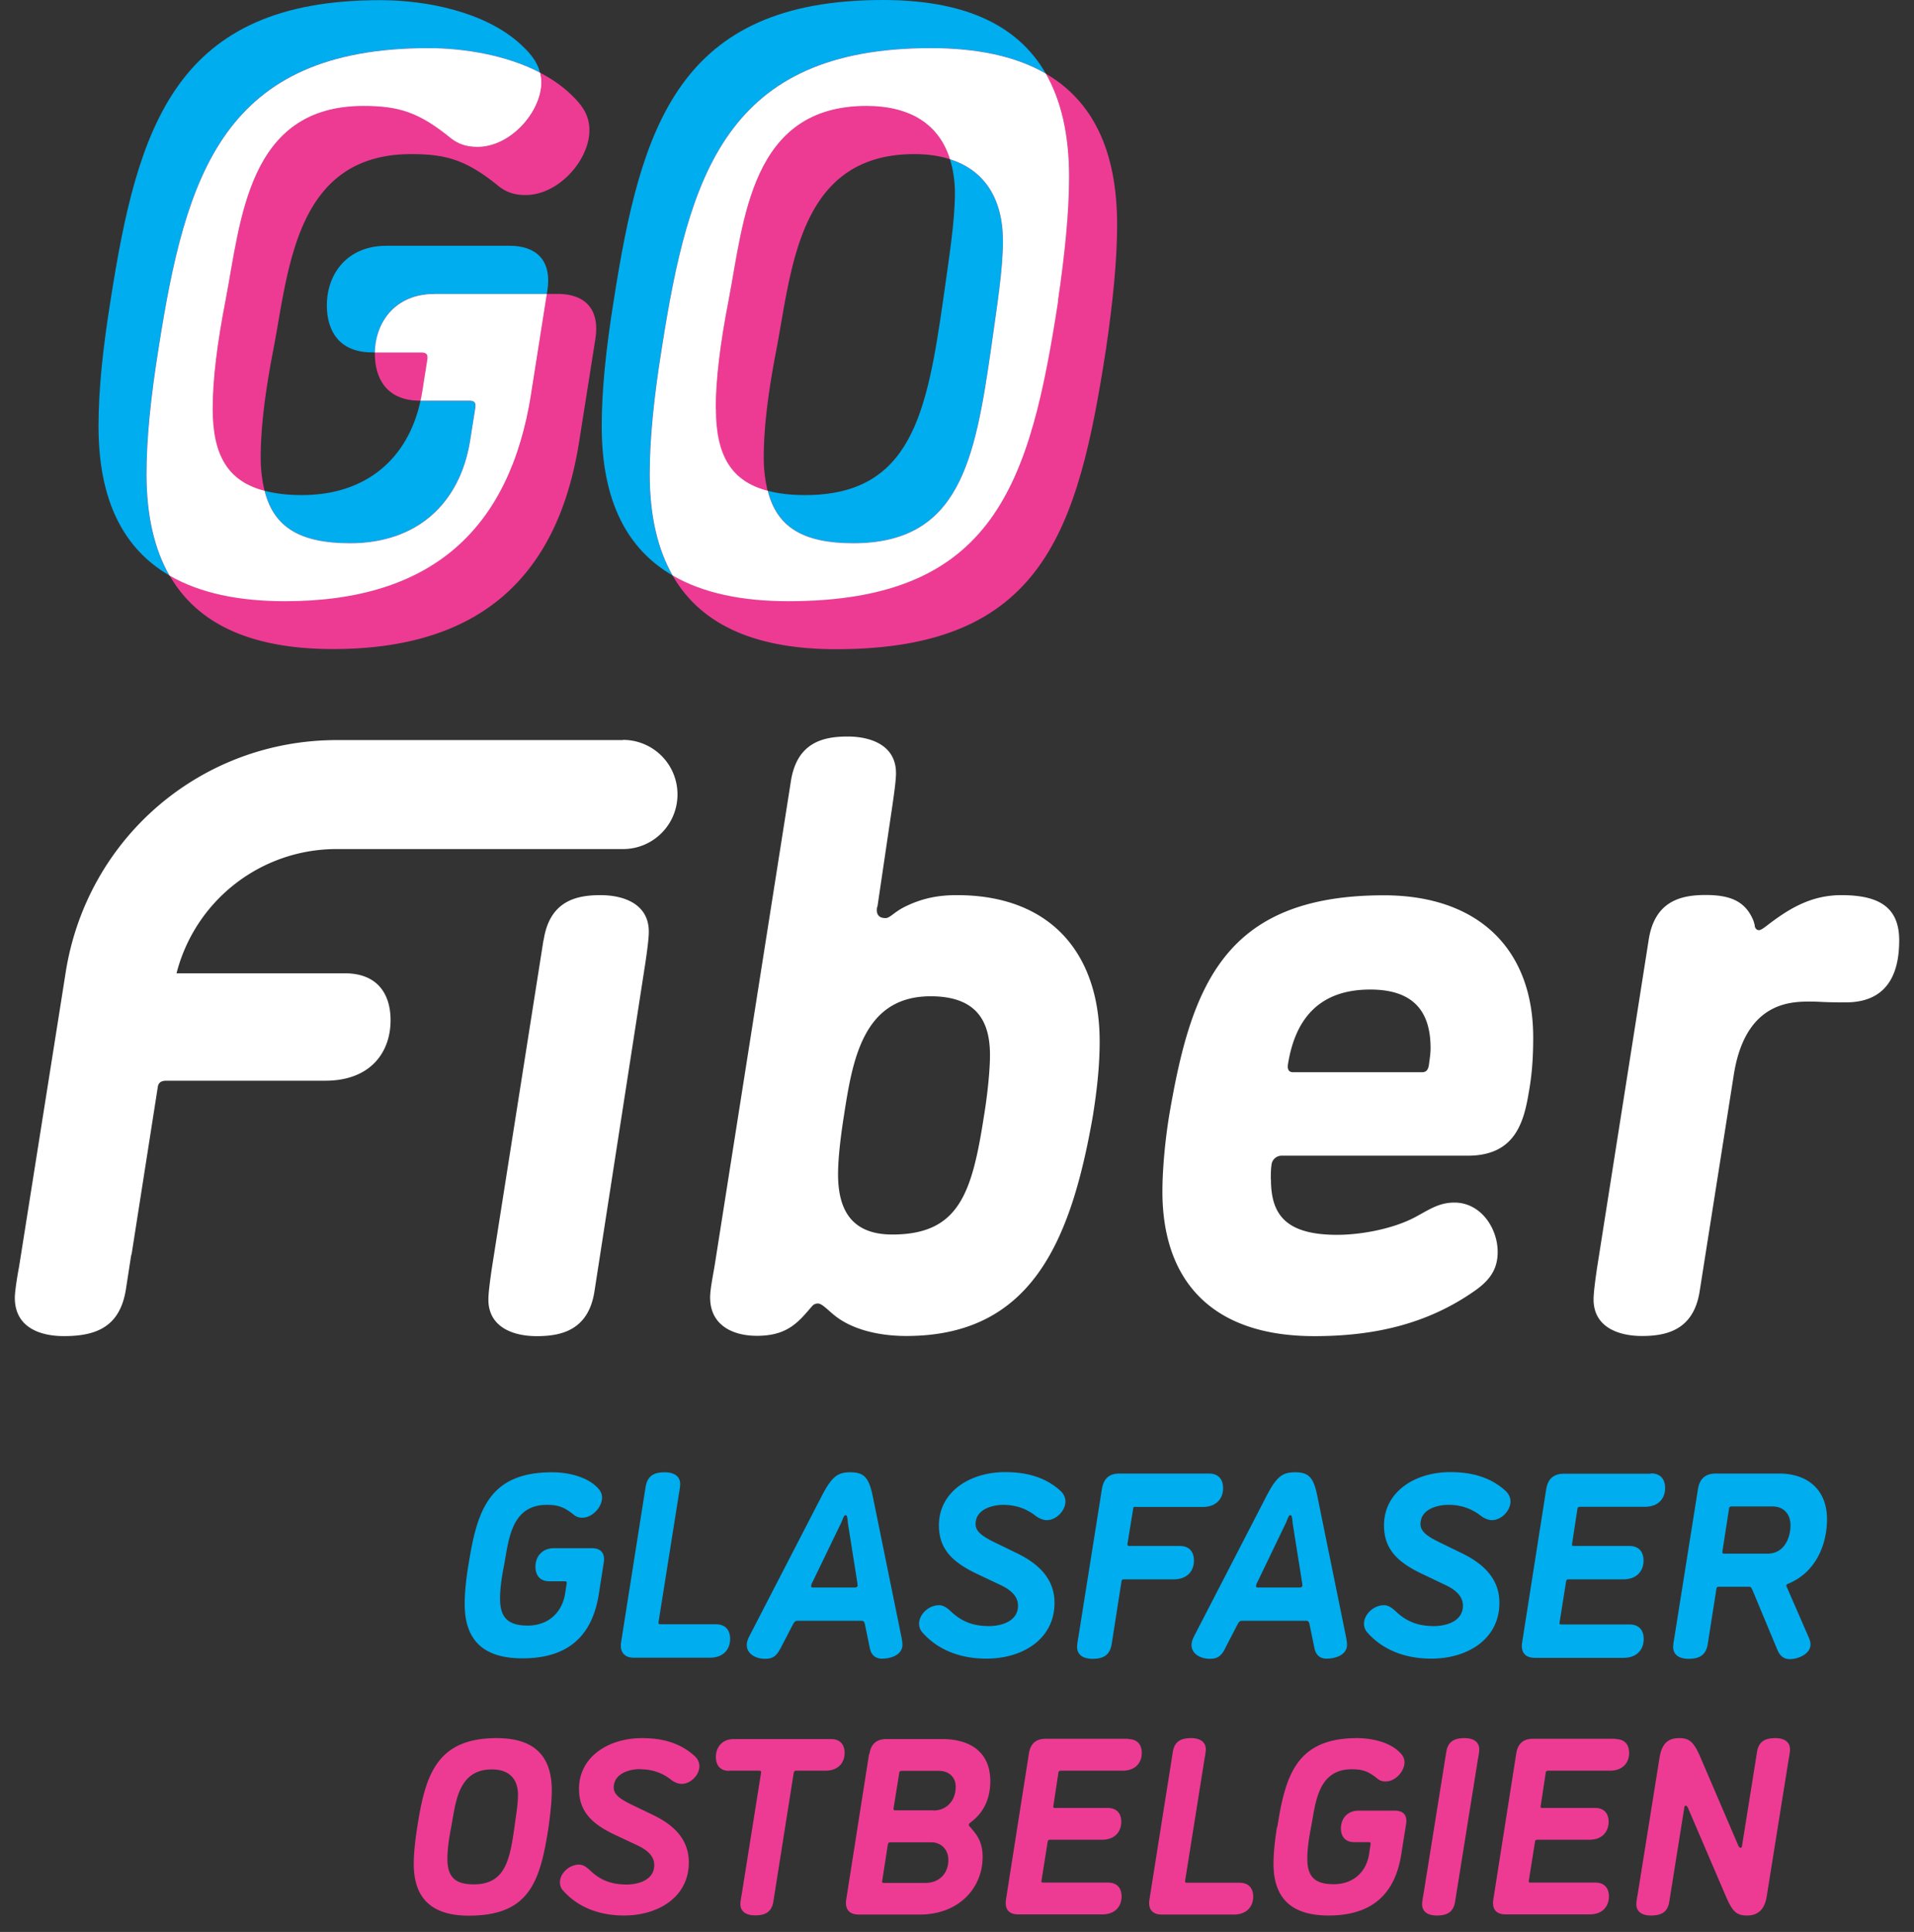 <svg xmlns="http://www.w3.org/2000/svg" width="109" height="110" fill="none" viewBox="0 0 109 110"><rect x="0" y="0" width="109" height="110" fill="#333333" stroke="none"/><path fill="#00ADEE" d="M26.673 89.138c.483-3.08 1.14-5.31 4.769-5.31.83 0 1.85.21 2.47.767.21.192.374.375.374.676 0 .53-.538 1.143-1.13 1.143a.71.71 0 0 1-.465-.156c-.575-.466-.93-.575-1.55-.575-2.043 0-2.17 2.02-2.435 3.436-.155.768-.228 1.399-.228 1.91 0 1.07.456 1.527 1.578 1.527 1.121 0 1.942-.694 2.124-1.81l.091-.575c.018-.11-.018-.137-.11-.137h-.875c-.583 0-.793-.394-.793-.832 0-.558.365-1.051 1.049-1.051h2.179c.438 0 .748.228.666.795l-.283 1.81c-.374 2.385-1.742 3.665-4.35 3.665-2.014 0-3.29-.84-3.29-3.09 0-.63.072-1.37.209-2.212v.019ZM36.092 94.385c-.53 0-.812-.32-.72-.887l1.394-8.84c.11-.666.53-.83 1.095-.83.419 0 .875.154.875.675 0 .092-.028.32-.073.558l-1.158 7.285c-.018.11.018.137.118.137h3.146c.602 0 .811.393.811.832 0 .576-.364 1.07-1.157 1.07h-4.331ZM44.425 93.89c-.228.44-.465.558-.857.558-.538 0-1.04-.283-1.04-.786 0-.155.046-.301.137-.484l4.122-7.98c.601-1.16.93-1.37 1.65-1.37.784 0 1.048.32 1.267 1.37l1.641 8.053c.028.165.046.274.046.393 0 .585-.647.795-1.176.795-.301 0-.584-.155-.675-.576l-.282-1.37c-.028-.138-.073-.21-.192-.21H45.41c-.119 0-.182.072-.255.21l-.72 1.389-.01.009Zm4.258-3.5c.091 0 .155-.046.155-.11 0-.027 0-.073-.018-.192l-.529-3.336c-.027-.21-.027-.484-.137-.484-.11 0-.164.274-.273.484l-1.614 3.336a.48.48 0 0 0-.073.21c0 .065.027.092.118.092h2.372ZM57.135 85.683c-.602 0-1.577.238-1.577 1.097 0 .439.437.722 1.094 1.042l1.276.621c1.368.668 2.125 1.564 2.125 2.816 0 2.084-1.833 3.18-3.884 3.18-1.46 0-2.754-.484-3.638-1.49a.741.741 0 0 1-.192-.493c0-.53.538-1.06 1.14-1.06.255 0 .465.164.647.329.483.457 1.085.86 2.198.86.674 0 1.65-.257 1.65-1.162 0-.493-.347-.877-1.021-1.188l-1.313-.621c-1.368-.65-2.17-1.39-2.17-2.761 0-1.901 1.741-3.035 3.775-3.035 1.094 0 2.197.229 3.1 1.024.182.156.328.366.328.65 0 .53-.53 1.06-1.058 1.06-.255 0-.492-.138-.63-.238-.537-.42-1.139-.631-1.868-.631h.018ZM64.675 85.793c-.11 0-.136.027-.146.137l-.319 1.956c-.018.11.019.137.119.137h2.854c.601 0 .811.393.811.832 0 .575-.365 1.069-1.158 1.069h-2.808c-.11 0-.155.027-.164.137l-.556 3.556c-.11.667-.53.832-1.094.832-.42 0-.876-.156-.876-.677 0-.091.028-.32.073-.557l1.34-8.428c.092-.576.393-.887.994-.887h5.097c.602 0 .811.393.811.832 0 .576-.364 1.07-1.157 1.07h-3.82v-.01ZM69.754 93.89c-.228.44-.465.558-.857.558-.538 0-1.04-.283-1.04-.786 0-.155.046-.301.137-.484l4.121-7.98c.602-1.16.93-1.37 1.65-1.37.785 0 1.05.32 1.259 1.37l1.641 8.053c.027.165.046.274.046.393 0 .585-.648.795-1.177.795-.3 0-.583-.155-.674-.576l-.283-1.37c-.027-.138-.073-.21-.191-.21H70.73c-.119 0-.183.072-.256.21l-.72 1.389v.009Zm4.258-3.5c.091 0 .155-.046.155-.11 0-.027 0-.073-.018-.192l-.53-3.336c-.026-.21-.026-.484-.136-.484-.11 0-.164.274-.273.484l-1.605 3.336a.48.48 0 0 0-.073.21c0 .065.027.092.118.092h2.362ZM82.473 85.683c-.602 0-1.578.238-1.578 1.097 0 .439.438.722 1.095 1.042l1.276.621c1.368.668 2.124 1.564 2.124 2.816 0 2.084-1.832 3.18-3.884 3.18-1.459 0-2.753-.484-3.638-1.49a.741.741 0 0 1-.191-.493c0-.53.538-1.06 1.14-1.06.255 0 .465.164.647.329.483.457 1.085.86 2.197.86.675 0 1.65-.257 1.65-1.162 0-.493-.346-.877-1.02-1.188l-1.304-.621c-1.368-.65-2.17-1.39-2.17-2.761 0-1.901 1.741-3.035 3.774-3.035 1.104 0 2.198.229 3.1 1.024.183.156.329.366.329.65 0 .53-.53 1.06-1.049 1.06-.255 0-.492-.138-.63-.238a2.9 2.9 0 0 0-1.86-.631h-.008ZM94.016 83.891c.602 0 .811.393.811.832 0 .576-.364 1.07-1.158 1.07h-3.674c-.11 0-.146.027-.164.136l-.301 1.956c-.018.11 0 .138.11.138h3.145c.602 0 .812.393.812.831 0 .576-.365 1.07-1.158 1.07h-3.1c-.11 0-.137.027-.155.137l-.365 2.294c-.018.11 0 .137.11.137h3.865c.602 0 .812.393.812.832 0 .576-.365 1.07-1.158 1.07h-5.024c-.575 0-.83-.32-.739-.887l1.368-8.711c.091-.576.41-.887 1.012-.887h4.95v-.018ZM99.77 90.482c-.065-.138-.092-.138-.21-.138h-1.65c-.11 0-.156.028-.165.138l-.492 3.135c-.11.667-.53.832-1.094.832-.42 0-.876-.156-.876-.677 0-.091.028-.32.073-.557l1.34-8.428c.092-.576.41-.887 1.013-.887h3.61c1.623 0 2.726.924 2.726 2.596 0 1.508-.674 3.044-2.206 3.675-.073.027-.11.064-.11.11 0 .027.019.063.019.063l1.203 2.76c.046.12.155.302.155.531 0 .53-.693.832-1.176.832-.328 0-.556-.165-.711-.53L99.787 90.5l-.018-.018Zm.884-2.02c.948 0 1.312-.887 1.312-1.618 0-.668-.419-1.07-1.021-1.07h-2.316c-.109 0-.155.028-.164.137l-.374 2.413c-.018.11.019.138.119.138h2.453-.009Z"/><path fill="#ED3B94" d="M28.287 98.964c1.96 0 3.136.85 3.136 2.971 0 .585-.073 1.288-.182 2.084-.474 3.071-1.058 5.054-4.54 5.054-1.915 0-3.137-.804-3.137-2.943 0-.603.073-1.307.2-2.111.456-2.925 1.085-5.055 4.523-5.055Zm1.213 3.245c0-.951-.53-1.463-1.487-1.463-1.95 0-2.06 1.92-2.316 3.273-.145.731-.218 1.334-.218 1.819 0 1.023.428 1.453 1.504 1.453 1.787 0 2.052-1.389 2.316-3.272.1-.723.2-1.326.2-1.81ZM36.456 100.728c-.574 0-1.504.229-1.504 1.051 0 .421.42.686 1.048.987l1.213.585c1.304.631 2.015 1.49 2.015 2.688 0 1.983-1.75 3.025-3.693 3.025-1.385 0-2.616-.457-3.464-1.417a.67.67 0 0 1-.183-.475c0-.503.52-1.005 1.085-1.005.247 0 .447.155.62.32.456.429 1.03.813 2.088.813.648 0 1.578-.247 1.578-1.106 0-.475-.329-.832-.976-1.133l-1.249-.585c-1.304-.613-2.06-1.317-2.06-2.624 0-1.81 1.659-2.888 3.592-2.888 1.048 0 2.088.22 2.945.978.173.146.319.347.319.621 0 .503-.502 1.006-1.003 1.006-.246 0-.474-.128-.602-.229-.51-.402-1.085-.603-1.778-.603l.01-.009ZM41.526 100.828c-.557 0-.757-.374-.757-.786 0-.548.346-1.023 1.012-1.023h5.544c.574 0 .774.374.774.786 0 .548-.346 1.014-1.103 1.014h-1.65c-.082 0-.128.028-.146.128l-1.158 7.322c-.1.63-.501.786-1.048.786-.401 0-.83-.146-.83-.649 0-.082.027-.302.073-.53l1.103-6.929c.018-.1-.018-.128-.118-.128h-1.705l.009.009ZM49.513 99.869c.082-.549.383-.85.957-.85h3.191c1.578 0 2.735.73 2.735 2.394 0 .914-.319 1.737-1.075 2.313-.082.073-.146.1-.146.174 0 .054.027.082.1.155.328.384.684.786.684 1.682 0 1.718-1.313 3.272-3.584 3.272h-3.464c-.547 0-.803-.301-.72-.85l1.303-8.3.019.01Zm1.203 5.027c-.1 0-.127.027-.155.128l-.319 2.056c-.018.101 0 .128.1.128h2.362c.802 0 1.304-.557 1.304-1.307 0-.603-.42-1.005-.976-1.005h-2.316Zm2.434-1.81c.757 0 1.277-.557 1.277-1.353 0-.585-.428-.905-.957-.905h-2.106c-.1 0-.146.028-.155.128l-.32 1.993c-.018.101.019.128.119.128h2.142v.009ZM64.247 99.019c.574 0 .775.374.775.786 0 .548-.347 1.014-1.103 1.014h-3.492c-.1 0-.146.028-.155.128l-.283 1.865c-.018.101 0 .128.1.128h2.99c.575 0 .776.375.776.786 0 .549-.347 1.024-1.103 1.024h-2.946c-.1 0-.127.027-.145.128l-.347 2.184c-.018.101 0 .128.1.128h3.684c.574 0 .775.375.775.786 0 .549-.346 1.024-1.103 1.024h-4.778c-.547 0-.784-.301-.702-.85l1.304-8.3c.082-.548.383-.85.957-.85h4.714l-.018.019ZM66.143 109.009c-.501 0-.775-.301-.684-.85l1.332-8.409c.1-.63.501-.786 1.048-.786.401 0 .83.146.83.649 0 .082-.028.302-.073.53l-1.103 6.929c-.019.1.018.127.11.127h2.99c.574 0 .775.375.775.787 0 .548-.347 1.023-1.104 1.023h-4.12ZM72.744 104.019c.456-2.925 1.085-5.055 4.541-5.055.784 0 1.76.201 2.343.731.2.183.356.357.356.649 0 .503-.51 1.088-1.076 1.088a.675.675 0 0 1-.447-.146c-.547-.448-.884-.549-1.477-.549-1.942 0-2.06 1.92-2.316 3.272-.146.732-.219 1.335-.219 1.819 0 1.024.429 1.454 1.505 1.454 1.076 0 1.85-.658 2.015-1.719l.082-.548c.018-.101-.018-.128-.1-.128h-.83c-.556 0-.757-.375-.757-.786 0-.53.347-1.006 1.003-1.006h2.079c.42 0 .72.22.629.759l-.273 1.718c-.356 2.267-1.66 3.492-4.14 3.492-1.915 0-3.136-.804-3.136-2.943 0-.603.073-1.307.2-2.112l.018.01ZM82.865 108.278c-.1.631-.501.786-1.048.786-.402 0-.83-.146-.83-.649 0-.082.027-.301.073-.53l1.304-8.135c.1-.63.501-.786 1.048-.786.401 0 .83.146.83.649 0 .082-.027.302-.073.53l-1.304 8.135ZM92 99.019c.575 0 .776.374.776.786 0 .548-.347 1.014-1.103 1.014H88.18c-.1 0-.145.028-.155.128l-.282 1.865c-.018.101 0 .128.1.128h2.99c.575 0 .776.375.776.786 0 .549-.347 1.024-1.103 1.024H87.56c-.1 0-.128.027-.146.128l-.347 2.184c-.018.101 0 .128.1.128h3.684c.574 0 .775.375.775.786 0 .549-.346 1.024-1.103 1.024h-4.778c-.547 0-.784-.301-.702-.85l1.304-8.3c.082-.548.383-.85.957-.85h4.714l-.018.019ZM100.061 99.75c.1-.63.501-.786 1.049-.786.401 0 .829.146.829.649 0 .082-.027.302-.073.53l-1.249 7.806c-.127.85-.574 1.115-1.13 1.115-.611 0-.83-.247-1.186-1.06l-2.16-5.037c-.028-.082-.074-.155-.147-.155-.072 0-.082.119-.082.155l-.848 5.311c-.1.631-.5.786-1.048.786-.401 0-.83-.146-.83-.649 0-.082.028-.301.073-.53l1.25-7.806c.145-.905.574-1.115 1.13-1.115.584 0 .83.247 1.185 1.06l2.161 5.037c.028.073.073.146.146.146s.082-.119.082-.146l.848-5.311Z"/><path fill="#fff" d="M30.958 53.536c.338-2.23 1.842-2.569 3.237-2.569 1.304 0 2.754.485 2.754 2.084 0 .393-.1 1.115-.192 1.746l-2.9 18.71c-.337 2.231-1.887 2.57-3.29 2.57-1.305 0-2.754-.485-2.754-2.085 0-.384.1-1.115.191-1.746l2.945-18.71h.01ZM49.95 51.643c-.1.585.292.631.484.631.246 0 .483-.338 1.066-.63 1.158-.586 2.18-.677 3-.677 5.316 0 8.124 3.3 8.124 8.336 0 1.362-.146 2.715-.383 4.214-1.258 7.22-3.529 12.55-10.631 12.55-1.495 0-3-.338-4.012-1.115-.438-.339-.775-.732-1.012-.732a.417.417 0 0 0-.337.147l-.292.338c-.675.777-1.35 1.353-2.854 1.353-1.35 0-2.662-.585-2.662-2.185 0-.439.145-1.16.246-1.746l4.349-27.622c.337-2.23 1.833-2.569 3.237-2.569 1.303 0 2.753.484 2.753 2.084 0 .393-.1 1.115-.191 1.746l-.866 5.859-.019.018Zm6.09 11.874c.192-1.161.338-2.569.338-3.446 0-1.892-.73-3.346-3.382-3.346-3.866 0-4.45 3.684-4.933 6.783-.146.923-.337 2.321-.337 3.345 0 1.984.73 3.437 3.09 3.437 3.82 0 4.541-2.377 5.225-6.782v.009ZM72.38 67.155c0 1.983.82 3.153 3.775 3.153 1.349 0 3.19-.338 4.449-1.014.82-.44 1.35-.823 2.225-.823 1.495 0 2.461 1.453 2.461 2.806 0 .823-.291 1.5-1.258 2.185-2.799 1.983-5.899 2.614-9.181 2.614-5.99 0-8.653-3.3-8.653-8.236 0-1.215.146-2.86.383-4.314 1.258-7.413 3.146-12.55 12.227-12.55 5.37 0 8.506 3.053 8.506 8.09 0 .968-.045 1.983-.246 3.098-.291 1.792-.82 3.638-3.483 3.638H73a.58.58 0 0 0-.584.484c-.045.293-.045.585-.045.878l.009-.01Zm9.09-7.468c0-1.938-.82-3.345-3.437-3.345-3.046 0-4.304 1.837-4.687 4.268-.045.338.1.439.292.439h7.349c.246 0 .337-.146.383-.384.045-.338.1-.676.1-.969v-.009ZM99.924 52.713c.046.192.146.247.246.247.101 0 .246-.1.438-.247 1.258-.969 2.516-1.746 4.258-1.746 2.124 0 3.291.677 3.291 2.569 0 1.553-.437 3.537-3.045 3.537-1.404 0-1.349-.046-2.079-.046-1.158 0-3.674.1-4.303 4.214L96.797 73.5c-.338 2.23-1.888 2.568-3.292 2.568-1.304 0-2.753-.484-2.753-2.084 0-.384.1-1.115.191-1.746l2.945-18.71c.337-2.23 1.842-2.569 3.237-2.569 1.304 0 2.18.293 2.662 1.307.1.192.146.439.146.439l-.009.009Z"/><path fill="#fff" d="M35.48 42.138H19.188c-7.722 0-14.223 5.548-15.445 13.208l-.31 1.965L1.09 72.1c-.146.776-.246 1.498-.246 1.79 0 1.7 1.45 2.185 2.799 2.185 1.842 0 3.191-.53 3.528-2.669l.292-1.892c.01-.046.027-.091.037-.137l1.495-9.543c.064-.219.21-.301.492-.301h9.036c2.562 0 3.72-1.6 3.72-3.446 0-1.408-.675-2.67-2.608-2.67h-9.582a9.404 9.404 0 0 1 9.135-7.074h16.294c1.714 0 3.1-1.39 3.1-3.108a3.101 3.101 0 0 0-3.1-3.108v.01Z"/><path fill="#ED3B94" d="M27.193 8.363c-.675 0-1.113-.192-1.505-.484-1.841-1.509-3.009-1.847-4.996-1.847-6.592 0-6.984 6.517-7.85 11.078-.484 2.478-.73 4.525-.73 6.17 0 2.67.884 4.132 2.954 4.662a7.995 7.995 0 0 1-.219-1.92c0-1.654.247-3.692.73-6.17.875-4.57 1.258-11.078 7.85-11.078 1.988 0 3.155.339 4.997 1.847.383.292.82.484 1.504.484 1.887 0 3.638-1.992 3.638-3.693 0-.968-.529-1.553-1.213-2.184-.465-.42-1.012-.777-1.595-1.088.036.165.073.338.073.53 0 1.7-1.742 3.693-3.638 3.693Z"/><path fill="#ED3B94" d="M24.33 20.511c.046-.338-.046-.439-.337-.439h-2.645v.073c0 1.408.675 2.67 2.572 2.67h.036c.037-.156.064-.302.091-.458l.292-1.846h-.01Z"/><path fill="#ED3B94" d="M31.77 16.736h-.63l-.893 5.668c-1.213 7.677-5.626 11.809-14.014 11.809-2.626 0-4.85-.457-6.583-1.462 1.696 2.97 4.97 4.204 9.318 4.204 8.389 0 12.802-4.131 14.014-11.81l.921-5.831c.292-1.846-.73-2.578-2.133-2.578ZM44.224 19.853c.876-4.57 1.259-11.079 7.85-11.079.757 0 1.432.1 2.025.293-.611-1.965-2.243-3.035-4.76-3.035-6.592 0-6.984 6.517-7.85 11.078-.483 2.478-.73 4.525-.73 6.17 0 2.67.885 4.132 2.955 4.662a7.997 7.997 0 0 1-.219-1.92c0-1.654.246-3.692.73-6.17Z"/><path fill="#ED3B94" d="M59.56 4.195c.857 1.499 1.322 3.428 1.322 5.868 0 1.993-.246 4.378-.629 7.047-1.596 10.402-3.583 17.111-15.372 17.111-2.626 0-4.85-.457-6.583-1.462 1.696 2.97 4.969 4.205 9.318 4.205 11.78 0 13.768-6.71 15.372-17.111.392-2.67.63-5.055.63-7.048 0-4.342-1.46-7.093-4.058-8.61Z"/><path fill="#00ADEE" d="M9.03 19.853c1.55-9.918 3.684-17.111 15.364-17.111 2.042 0 4.44.402 6.355 1.398-.155-.667-.593-1.151-1.14-1.654C27.62.686 24.32.009 21.659.009 9.978-.001 7.844 7.193 6.294 17.11c-.438 2.724-.684 5.1-.684 7.148 0 4.323 1.477 7.02 4.04 8.51-.84-1.472-1.305-3.364-1.305-5.768 0-2.039.247-4.424.684-7.148Z"/><path fill="#00ADEE" d="M24.74 16.736h6.4l.028-.164c.292-1.847-.73-2.578-2.134-2.578h-7.03c-2.233 0-3.391 1.6-3.391 3.4 0 1.408.675 2.67 2.571 2.67h.173c.028-1.774 1.186-3.337 3.392-3.337l-.009.01ZM19.935 30.93c3.784 0 6.255-2.239 6.838-5.83l.292-1.847c.045-.338-.046-.439-.337-.439h-2.781c-.712 3.327-3.128 5.375-6.747 5.375-.83 0-1.523-.083-2.134-.247.51 2.066 2.006 2.989 4.869 2.989Z"/><path fill="#ED3B94" d="m30.247 22.403.893-5.667h-6.4c-2.197 0-3.355 1.563-3.392 3.336h2.644c.292 0 .392.1.338.439l-.292 1.846c-.027.156-.055.311-.091.457h2.78c.292 0 .393.1.338.439l-.292 1.846c-.583 3.602-3.054 5.832-6.838 5.832-2.863 0-4.358-.923-4.869-2.989-2.07-.53-2.954-2.002-2.954-4.662 0-1.654.246-3.692.73-6.17.875-4.57 1.258-11.078 7.85-11.078 1.987 0 3.154.338 4.996 1.847.383.292.82.484 1.505.484 1.887 0 3.637-1.993 3.637-3.693 0-.192-.036-.365-.072-.53-1.906-.996-4.313-1.398-6.355-1.398-11.69 0-13.823 7.193-15.373 17.11-.437 2.725-.684 5.101-.684 7.149 0 2.394.465 4.296 1.304 5.767 1.732 1.006 3.957 1.463 6.583 1.463 8.388 0 12.801-4.132 14.014-11.81v-.018Z"/><path fill="#fff" d="m30.247 22.403.893-5.667h-6.4c-2.197 0-3.355 1.563-3.392 3.336h2.644c.292 0 .392.1.338.439l-.292 1.846c-.027.156-.055.311-.091.457h2.78c.292 0 .393.1.338.439l-.292 1.846c-.583 3.602-3.054 5.832-6.838 5.832-2.863 0-4.358-.923-4.869-2.989-2.07-.53-2.954-2.002-2.954-4.662 0-1.654.246-3.692.73-6.17.875-4.57 1.258-11.078 7.85-11.078 1.987 0 3.154.338 4.996 1.847.383.292.82.484 1.505.484 1.887 0 3.637-1.993 3.637-3.693 0-.192-.036-.365-.072-.53-1.906-.996-4.313-1.398-6.355-1.398-11.69 0-13.823 7.193-15.373 17.11-.437 2.725-.684 5.101-.684 7.149 0 2.394.465 4.296 1.304 5.767 1.732 1.006 3.957 1.463 6.583 1.463 8.388 0 12.801-4.132 14.014-11.81v-.018Z"/><path fill="#00ADEE" d="M37.687 19.853c1.55-9.918 3.684-17.111 15.318-17.111 2.635 0 4.841.457 6.555 1.453C57.883 1.261 54.664 0 50.27 0 38.634 0 36.501 7.193 34.951 17.11c-.438 2.724-.684 5.101-.684 7.149 0 4.323 1.477 7.02 4.04 8.51-.84-1.472-1.305-3.364-1.305-5.768 0-2.039.246-4.424.684-7.148Z"/><path fill="#00ADEE" d="M48.592 30.931c6.063 0 6.93-4.716 7.85-11.078.337-2.432.675-4.47.675-6.124 0-2.46-1.058-4.05-3.018-4.662.173.567.282 1.206.282 1.92 0 1.654-.337 3.692-.674 6.123-.921 6.372-1.796 11.079-7.85 11.079-.83 0-1.523-.082-2.134-.247.51 2.066 2.006 2.989 4.869 2.989Z"/><path fill="#ED3B94" d="M60.253 17.11c.392-2.668.63-5.054.63-7.047 0-2.431-.466-4.36-1.323-5.868-1.714-.996-3.92-1.453-6.555-1.453-11.635 0-13.768 7.193-15.318 17.11-.438 2.725-.684 5.101-.684 7.149 0 2.394.465 4.296 1.304 5.767 1.732 1.006 3.957 1.463 6.583 1.463 11.78 0 13.767-6.71 15.372-17.111l-.009-.01ZM40.76 23.28c0-1.654.246-3.692.729-6.17.875-4.57 1.258-11.078 7.85-11.078 2.517 0 4.149 1.06 4.76 3.035 1.95.612 3.018 2.212 3.018 4.662 0 1.654-.338 3.692-.675 6.124-.92 6.37-1.796 11.078-7.85 11.078-2.863 0-4.359-.923-4.87-2.989-2.069-.53-2.953-2.002-2.953-4.662h-.01Z"/><path fill="#fff" d="M60.253 17.11c.392-2.668.63-5.054.63-7.047 0-2.431-.466-4.36-1.323-5.868-1.714-.996-3.92-1.453-6.555-1.453-11.635 0-13.768 7.193-15.318 17.11-.438 2.725-.684 5.101-.684 7.149 0 2.394.465 4.296 1.304 5.767 1.732 1.006 3.957 1.463 6.583 1.463 11.78 0 13.767-6.71 15.372-17.111l-.009-.01ZM40.76 23.28c0-1.654.246-3.692.729-6.17.875-4.57 1.258-11.078 7.85-11.078 2.517 0 4.149 1.06 4.76 3.035 1.95.612 3.018 2.212 3.018 4.662 0 1.654-.338 3.692-.675 6.124-.92 6.37-1.796 11.078-7.85 11.078-2.863 0-4.359-.923-4.87-2.989-2.069-.53-2.953-2.002-2.953-4.662h-.01Z"/></svg>